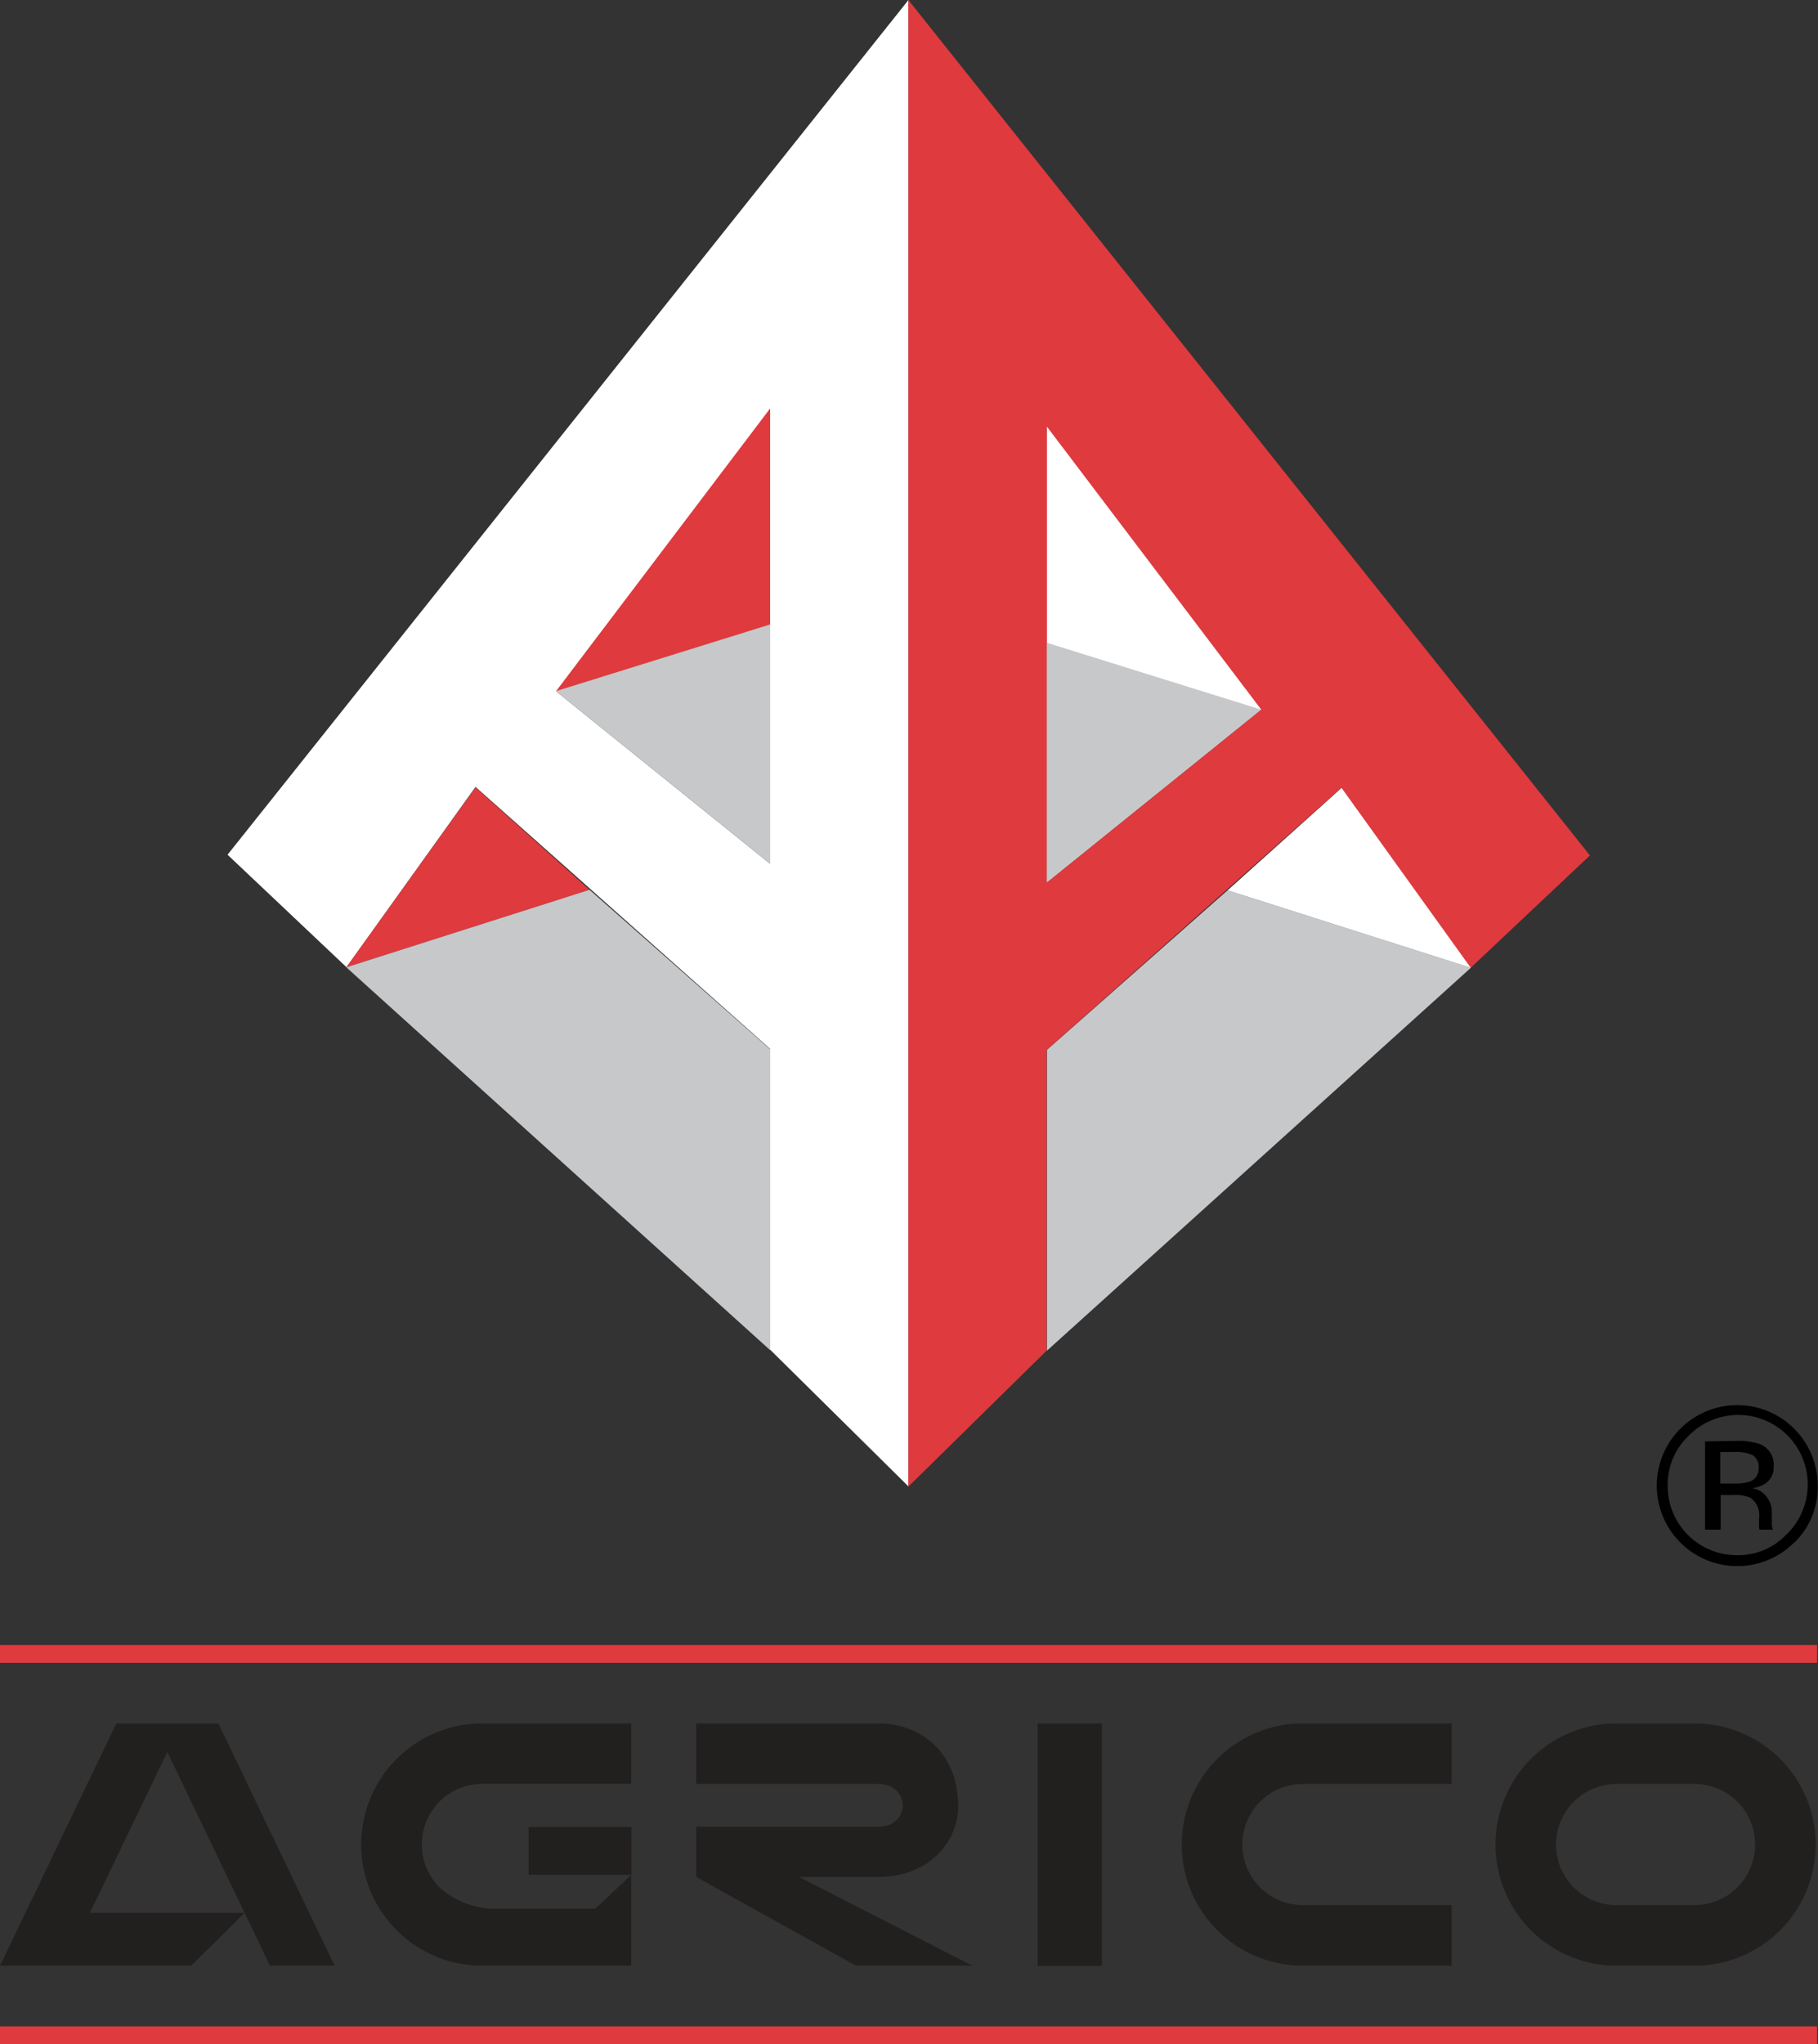 <svg id="Vrstva_1" data-name="Vrstva 1" xmlns="http://www.w3.org/2000/svg" viewBox="0 0 201.74 226.77"><rect x="0" y="0" width="201.74" height="226.77" fill="#333333" stroke="none"/><defs><style>.cls-1{fill:#fff;}.cls-2{fill:#df3a3e;}.cls-3{fill:#c7c8ca;}.cls-4,.cls-5{fill:#221f1f;}.cls-5{fill-rule:evenodd;}</style></defs><path class="cls-1" d="M258.45,383.78l23.76-7.41v26.56l-23.76-19.15M297.56,472V307.1L222,401.92,235.2,414.4l14.32-20,32.69,29.06v33.37Z" transform="translate(-196.75 -307.1)"/><polyline class="cls-2" points="85.46 45.31 61.7 76.68 85.46 69.28 85.46 45.22 85.46 45.31"/><polyline class="cls-2" points="52.77 87.35 38.43 107.31 65.42 98.71 52.77 87.35"/><polyline class="cls-3" points="85.46 116.4 85.46 149.78 38.43 107.31 65.42 98.71 85.46 116.4"/><path class="cls-2" d="M312.93,405V378.41l23.76,7.4L312.93,405M297.55,307.1l0,164.92,15.35-15.09V423.57l32.68-29.06,14.32,20L373.18,402Z" transform="translate(-196.75 -307.1)"/><polyline class="cls-3" points="116.18 116.47 116.18 149.84 163.21 107.37 136.22 98.77 116.18 116.47"/><polyline class="cls-1" points="148.87 87.41 163.21 107.37 136.22 98.77 148.87 87.41"/><polyline class="cls-1" points="116.18 47.34 139.94 78.7 116.18 97.87 116.18 47.25 116.18 47.34"/><polyline class="cls-3" points="61.7 76.68 85.46 69.28 85.46 95.83 61.7 76.68"/><polyline class="cls-3" points="139.94 78.72 116.18 71.31 116.18 97.87 139.94 78.72"/><path d="M391.27,468.54a4.72,4.72,0,0,0-2.13-.36h-1.5v3.5h1.59a5,5,0,0,0,1.67-.21,1.48,1.48,0,0,0,1-1.51,1.47,1.47,0,0,0-.66-1.42m-1.9-1.59a7.8,7.8,0,0,1,2.7.35,2.45,2.45,0,0,1,1.53,2.49,2.15,2.15,0,0,1-1,1.94,3.8,3.8,0,0,1-1.42.48,2.36,2.36,0,0,1,1.68,1,2.62,2.62,0,0,1,.53,1.51v.72c0,.23,0,.47,0,.73a1.46,1.46,0,0,0,.08.51l.05.12H392a1.1,1.1,0,0,1-.05-.2l0-.32v-.77a2.36,2.36,0,0,0-.94-2.24,4.21,4.21,0,0,0-1.94-.32h-1.38v3.85h-1.73V467Zm-5.29-.48a7.39,7.39,0,0,0-2.24,5.43,7.67,7.67,0,0,0,7.69,7.73,7.37,7.37,0,0,0,5.45-2.26,7.71,7.71,0,1,0-10.9-10.9Zm11.79,11.76a8.93,8.93,0,1,1,2.62-6.34A8.6,8.6,0,0,1,395.87,478.23Z" transform="translate(-196.75 -307.1)"/><rect class="cls-4" x="115.15" y="191.19" width="7.12" height="26.89"/><path class="cls-4" d="M341.33,498.29a13.44,13.44,0,0,0,0,26.88h16.51v-6.72H341.33a6.72,6.72,0,1,1,0-13.44h16.51v-6.72H341.33" transform="translate(-196.75 -307.1)"/><rect class="cls-2" y="182.49" width="201.64" height="1.98"/><rect class="cls-2" y="224.8" width="201.64" height="1.98"/><path class="cls-5" d="M285.41,515.32l19.24,9.85H291.74L274,515.32v-5.56h20.19c3.65,0,3.65-4.75,0-4.75H274v-6.72h20.19c4.87,0,8.89,3.36,8.89,9.18,0,3.79-3.06,7.85-8.89,7.85h-8.8" transform="translate(-196.75 -307.1)"/><path class="cls-5" d="M384.79,525.17h-8.65a13.44,13.44,0,1,1,0-26.88h8.65a13.44,13.44,0,1,1,0,26.88m-8.65-6.72h8.65a6.72,6.72,0,1,0,0-13.44h-8.65a6.72,6.72,0,0,0,0,13.44Z" transform="translate(-196.75 -307.1)"/><path class="cls-5" d="M251.09,518.84h11.73l4-3.76v-5.3H255.41v5.3h11.38v10.09H250.27a13.44,13.44,0,1,1,0-26.88h16.52V505H250.27a6.72,6.72,0,0,0-4.75,11.47,9.14,9.14,0,0,0,5.57,2.36" transform="translate(-196.75 -307.1)"/><polyline class="cls-5" points="3.04 211.75 3.04 211.75 12.91 191.19 24.23 191.19 37.13 218.07 29.96 218.07 18.57 194.36 9.97 212.21 27.14 212.21 21.21 218.07 0 218.07 3.04 211.75"/></svg>